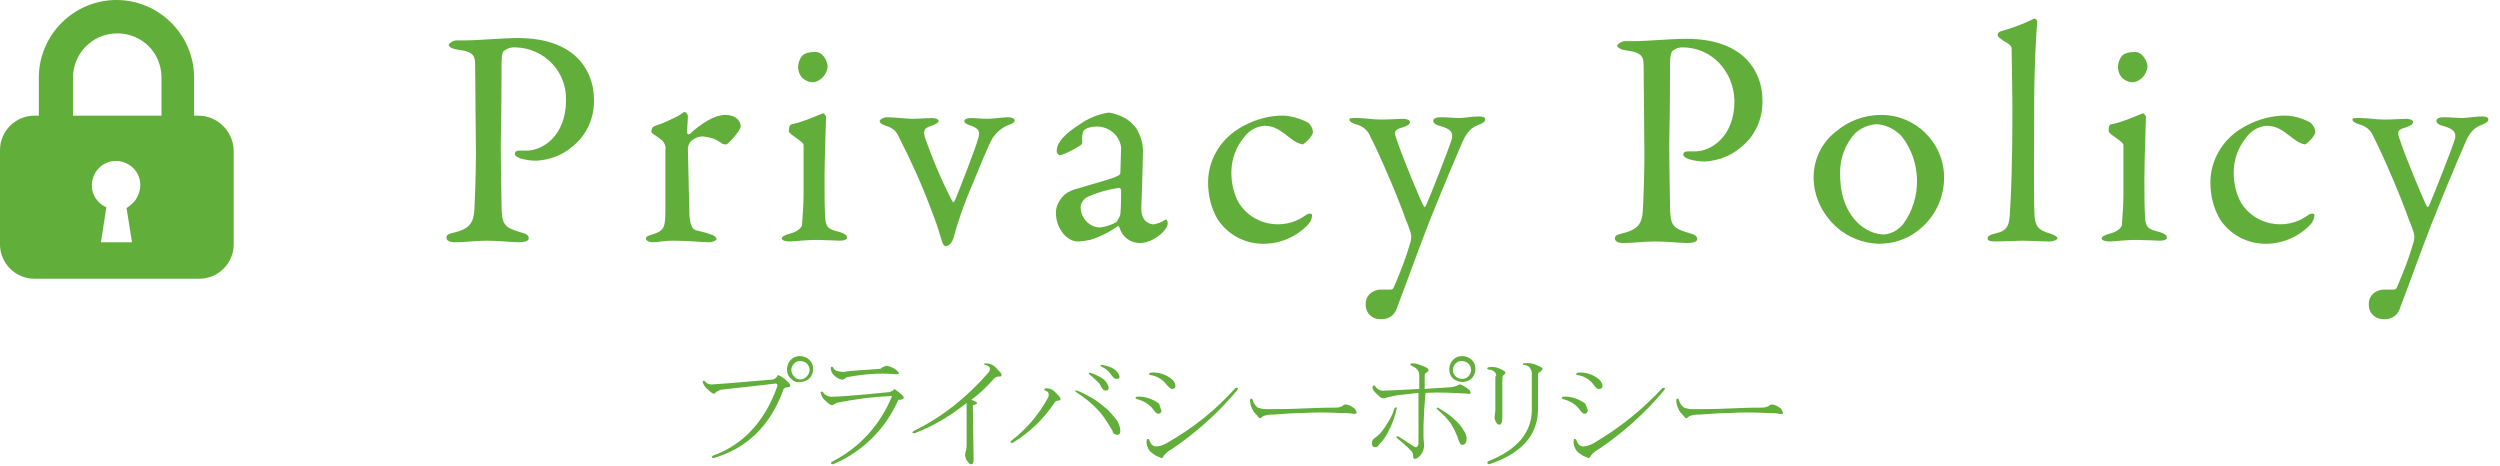 <?xml version="1.0" encoding="utf-8"?>
<!-- Generator: Adobe Illustrator 20.1.0, SVG Export Plug-In . SVG Version: 6.00 Build 0)  -->
<svg version="1.1" id="レイヤー_1" xmlns="http://www.w3.org/2000/svg" xmlns:xlink="http://www.w3.org/1999/xlink" x="0px"
	 y="0px" viewBox="0 0 322 60" style="enable-background:new 0 0 322 60;" xml:space="preserve">
<style type="text/css">
	.st0{fill:#62AE3A;}
</style>
<title>sbt_privacy_1</title>
<g id="レイヤー_2">
	<g id="レイヤー_1-2">
		<path class="st0" d="M91.9,59c-0.2,0-0.3-0.1-0.1-0.3c3.9-1.4,6.7-4.4,8.3-8.9c0.1-0.2,0-0.4-0.2-0.4c-0.9,0.1-3.3,0.4-7.1,0.8
			c-0.2,0.1-0.4,0.2-0.6,0.3c0,0.1-0.1,0.2-0.3,0.2c-0.1,0-0.4-0.2-0.8-0.6c-0.3-0.2-0.5-0.6-0.6-0.9c0-0.2,0.1-0.2,0.3-0.1
			c0.2,0.3,0.7,0.5,1.1,0.4c0.3,0,2.8-0.2,7.4-0.6c0.4,0,0.7-0.2,0.9-0.6c0.5,0.2,0.9,0.5,1.3,0.9c0.2,0.2,0.3,0.4,0.3,0.5
			s-0.2,0.2-0.4,0.2s-0.5,0.1-0.5,0.3C99.2,54.9,96.1,57.8,91.9,59z M101.9,48.8c-0.7-0.6-0.7-1.7-0.1-2.4c0.6-0.7,1.7-0.7,2.4-0.1
			s0.7,1.7,0.1,2.4c-0.3,0.3-0.8,0.5-1.2,0.5C102.6,49.3,102.2,49.1,101.9,48.8z M103.9,48.5c0.5-0.5,0.5-1.2,0-1.7c0,0,0,0,0,0
			c-0.5-0.4-1.2-0.4-1.6,0c-0.5,0.5-0.5,1.2,0,1.7c0,0,0,0,0,0C102.7,49,103.4,49,103.9,48.5L103.9,48.5z"/>
		<path class="st0" d="M114.9,51c-2.4,0.1-4.8,0.4-7.2,0.9c-0.1,0.1-0.3,0.2-0.5,0.3c-0.2,0-0.5-0.2-0.9-0.6c-0.3-0.2-0.5-0.6-0.6-1
			c0-0.2,0.1-0.2,0.3-0.1c0.2,0.4,0.7,0.6,1.1,0.6c1,0,3.5-0.2,7.5-0.6c0.2-0.1,0.5-0.2,0.6-0.4c0.4,0.3,0.7,0.5,0.9,0.7
			s0.3,0.3,0.3,0.4c0,0.2-0.2,0.3-0.7,0.3c-1.6,3.7-4.6,6.7-8.4,8.3c-0.3,0-0.3-0.1-0.2-0.3C110.7,57.7,113.4,54.7,114.9,51z
			 M113.4,47.5c0.2-0.2,0.5-0.3,0.8-0.4c0.5,0.1,0.9,0.3,1.3,0.6c0.1,0.1,0.2,0.2,0.3,0.4c0,0.1-0.2,0.1-0.5,0.1
			c-2.1-0.2-4.2,0-6.3,0.4c-0.2,0.2-0.3,0.3-0.6,0.3c-0.3-0.1-0.6-0.2-0.8-0.4c-0.4-0.3-0.6-0.7-0.6-1.1c0-0.2,0.1-0.2,0.3-0.1
			c0.1,0.4,0.6,0.6,1.4,0.6C109.6,47.7,111.2,47.7,113.4,47.5z"/>
		<path class="st0" d="M125.4,59.2c0,0.4-0.1,0.6-0.3,0.6s-0.3-0.1-0.5-0.4c-0.2-0.2-0.3-0.6-0.3-0.9c0.1-0.4,0.2-0.7,0.2-1.1v-5.5
			c-2,1.6-4.3,3-6.7,3.9c-0.3,0-0.4-0.1-0.1-0.3c3.7-1.8,6.9-4.4,9.6-7.5c0.2-0.2,0.2-0.4,0.2-0.6c0-0.1-0.2-0.3-0.6-0.4
			c-0.3-0.1-0.2-0.2,0.1-0.2c0.6,0,1.1,0.3,1.5,0.8c0.3,0.3,0.5,0.5,0.5,0.7c0,0.2-0.1,0.2-0.4,0.2c-0.2,0-0.4,0.1-0.6,0.3
			c-0.9,1-1.8,1.9-2.9,2.7c0.9,0.3,1,0.5,0.2,0.7L125.4,59.2z"/>
		<path class="st0" d="M130.5,57c-0.3,0.1-0.4,0.1-0.3-0.2c2-1.5,3.6-3.4,4.8-5.6c0.2-0.5,0-0.8-0.4-0.9c-0.2-0.1-0.1-0.2,0.1-0.3
			c0.4,0,0.8,0.1,1.1,0.4c0.5,0.5,0.8,0.8,0.8,1c0,0.1-0.1,0.2-0.3,0.2c-0.2,0-0.4,0.1-0.5,0.3C134.4,54,132.6,55.7,130.5,57z
			 M141.6,53c-0.9-1-1.9-1.8-3-2.5c-0.2-0.2-0.2-0.2,0.1-0.2c0.8,0.3,1.5,0.7,2.2,1.1c0.6,0.4,1.2,0.9,1.8,1.4
			c0.4,0.4,0.8,0.9,1.2,1.4c0.2,0.4,0.4,0.8,0.4,1.3c0,0.3-0.1,0.5-0.4,0.5c-0.3,0-0.6-0.2-0.6-0.5C142.8,54.7,142.3,53.8,141.6,53z
			 M142.8,49.9c0,0.3-0.1,0.4-0.4,0.4s-0.5-0.3-0.8-0.9c-0.4-0.4-0.8-0.8-1.3-1.2c-0.1-0.1-0.1-0.2,0.1-0.2c0.6,0.2,1.3,0.5,1.8,0.9
			C142.5,49.2,142.7,49.5,142.8,49.9z M143.9,48.8c-0.1,0-0.3,0-0.4-0.1c-0.2-0.2-0.4-0.4-0.5-0.6c-0.3-0.4-0.7-0.7-1.2-0.9
			c-0.1-0.1-0.1-0.2,0.1-0.2c0.7,0.1,1.4,0.3,1.9,0.8c0.2,0.2,0.4,0.5,0.4,0.8C144.2,48.7,144.1,48.8,143.9,48.8
			C143.9,48.8,143.9,48.8,143.9,48.8L143.9,48.8z"/>
		<path class="st0" d="M149.6,52.9c0,0.2-0.2,0.4-0.4,0.4c0,0,0,0,0,0c-0.2,0-0.4-0.2-0.7-0.6c-0.5-0.7-1.3-1.1-2.1-1.3
			c-0.2-0.1-0.2-0.2,0-0.3c1-0.1,2.1,0.3,2.9,0.9C149.4,52.4,149.5,52.6,149.6,52.9z M159.1,50c0.3-0.1,0.4-0.1,0.3,0.2
			c-2.4,2.9-5.3,5.5-8.4,7.6c-0.4,0.2-0.8,0.5-1.1,0.9c-0.1,0.2-0.2,0.3-0.3,0.3c-0.2-0.1-0.5-0.2-0.7-0.3c-0.3-0.2-0.5-0.3-0.8-0.6
			c-0.3-0.4-0.5-0.9-0.4-1.4c0-0.2,0.1-0.2,0.3-0.1c0.2,0.6,0.5,0.9,0.9,0.9c0.5,0,1-0.2,1.5-0.5C153.7,55.1,156.6,52.8,159.1,50z
			 M150.3,49.6c-0.5-0.7-1.3-1.2-2.2-1.3c-0.2-0.1-0.1-0.2,0.1-0.3c1-0.1,2,0.2,2.8,0.9c0.2,0.2,0.4,0.5,0.4,0.8
			c0,0.3-0.2,0.4-0.5,0.4C150.8,50.1,150.6,49.9,150.3,49.6L150.3,49.6z"/>
		<path class="st0" d="M167.8,53.2c-1.2,0-2.4,0.1-3.8,0.2c-0.4,0-0.8,0-1.3,0.2c-0.1,0.1-0.3,0.2-0.4,0.3c0,0-0.2-0.1-0.4-0.4
			c-0.2-0.2-0.5-0.5-0.6-0.8c-0.2-0.4-0.3-0.8-0.3-1.2c0.1-0.2,0.2-0.2,0.3-0.1c0.1,0.4,0.3,0.8,0.7,1.1c0.3,0.1,0.7,0.2,1,0.2
			c1.3,0,2.9,0,5.1-0.1s3.5-0.1,4-0.1c0.3,0,0.6-0.1,0.8-0.2c0.1-0.1,0.2-0.2,0.4-0.2c0.4,0,0.7,0.2,1,0.4c0.2,0.1,0.3,0.3,0.4,0.5
			c0.1,0.3,0,0.3-0.4,0.3c-0.5-0.1-1-0.1-1.6-0.1C170.9,53.1,169.2,53.1,167.8,53.2z"/>
		<path class="st0" d="M183.4,57c0.1,0.7-0.1,1.3-0.6,1.8c-0.2,0.2-0.4,0.3-0.6,0.3c-0.1,0-0.2-0.1-0.2-0.4c0-0.3-0.1-0.5-0.3-0.7
			c-0.7-0.7-1.3-1.2-1.8-1.6c-0.1-0.2-0.1-0.2,0.2-0.2l2,1.3c0.3,0.2,0.5,0.1,0.6-0.3v-6.6l-2.7,0.3c-0.5,0.1-1,0.2-1.4,0.3
			c-0.1,0.1-0.3,0.1-0.4,0.1c-0.3,0-0.5-0.2-0.7-0.4c-0.6-0.5-0.8-0.9-0.7-1.1c0-0.2,0.1-0.2,0.3-0.1c0.3,0.5,0.8,0.7,1.3,0.6
			c0.8,0,2.3-0.1,4.4-0.2v-1.8c0-0.5-0.3-0.9-1-1.2c-0.2-0.1-0.2-0.2,0-0.3c0.3,0,0.5,0,0.8,0.1c0.9,0.3,1.4,0.5,1.4,0.8
			c0,0.1-0.1,0.2-0.3,0.3s-0.2,0.2-0.2,0.5v1.6c0.9-0.1,1.8-0.1,2.9-0.2c0.6,0,1.1-0.1,1.6-0.4c0.4,0.1,0.7,0.3,1.1,0.6
			c0.2,0.1,0.3,0.3,0.3,0.5c0,0.1-0.1,0.2-0.4,0.1c-1.8-0.1-3.6-0.2-5.4-0.1C183.3,54.1,183.3,56.2,183.4,57z M178.9,55.4
			c-0.3,0.7-0.8,1.4-1.3,1.9c-0.1,0.2-0.3,0.3-0.5,0.3c-0.3,0-0.4-0.2-0.4-0.6c0-0.2,0.2-0.5,0.4-0.6c0.7-0.5,1.2-1.2,1.6-1.9
			c0.4-0.6,0.7-1.2,0.9-1.9c0.2-0.2,0.3-0.2,0.3,0C179.7,53.5,179.4,54.5,178.9,55.4L178.9,55.4z M187.3,54c0.5,0.4,0.9,0.9,1.2,1.4
			c0.2,0.3,0.4,0.7,0.4,1.1c0,0.5-0.2,0.8-0.6,0.8c-0.2,0-0.4-0.4-0.6-1.1c-0.2-0.5-0.5-1.1-0.8-1.6c-0.5-0.7-1.1-1.3-1.8-1.9
			c-0.1-0.1-0.1-0.2,0.1-0.2C186,53,186.7,53.4,187.3,54z M187.2,48.8c-0.7-0.6-0.7-1.7-0.1-2.4c0.6-0.7,1.7-0.7,2.4-0.1
			s0.7,1.7,0.1,2.4c-0.3,0.3-0.8,0.5-1.2,0.5C187.9,49.2,187.5,49,187.2,48.8L187.2,48.8z M189.1,48.5c0.5-0.5,0.5-1.2,0-1.7
			c0,0,0,0,0,0c-0.5-0.4-1.2-0.4-1.6,0c-0.5,0.5-0.5,1.2,0,1.7c0,0,0,0,0,0C188,48.9,188.7,48.9,189.1,48.5L189.1,48.5z"/>
		<path class="st0" d="M191.8,59.8c-0.3-0.1-0.3-0.2-0.1-0.4c3.8-1.5,5.7-3.8,5.6-6.9v-4.4c0-0.3-0.1-0.5-0.3-0.8
			c-0.2-0.2-0.5-0.3-0.8-0.3c-0.1-0.1-0.1-0.2,0.1-0.2c0.6-0.1,1.2,0,1.8,0.3c0.4,0.2,0.6,0.3,0.6,0.4s-0.2,0.3-0.6,0.6v4.3
			C198.2,56,196,58.4,191.8,59.8z M192.5,47.9c-0.2-0.2-0.5-0.3-0.8-0.3c-0.2-0.1-0.2-0.2,0-0.3c0.6-0.1,1.2,0,1.7,0.3
			c0.3,0.1,0.5,0.3,0.5,0.4c0,0.1-0.1,0.2-0.2,0.3c-0.1,0-0.2,0.2-0.2,0.6v4.8c0,0.7-0.1,1-0.4,1c-0.1,0-0.3-0.1-0.4-0.3
			s-0.2-0.4-0.2-0.6c0-0.3,0.1-0.6,0.1-1.1v-4.2C192.8,48.4,192.7,48.1,192.5,47.9z"/>
		<path class="st0" d="M204.5,52.9c0,0.2-0.2,0.4-0.4,0.4c0,0,0,0,0,0c-0.2,0-0.4-0.2-0.7-0.6c-0.5-0.7-1.3-1.1-2.1-1.3
			c-0.2-0.1-0.2-0.2,0-0.3c1-0.1,2.1,0.3,2.9,0.9C204.3,52.4,204.5,52.6,204.5,52.9z M214.1,50c0.3-0.1,0.4-0.1,0.3,0.2
			c-2.4,2.9-5.3,5.5-8.4,7.6c-0.4,0.2-0.8,0.5-1.1,0.9c-0.1,0.2-0.2,0.3-0.3,0.3c-0.2-0.1-0.5-0.2-0.7-0.3c-0.3-0.2-0.5-0.3-0.8-0.6
			c-0.3-0.4-0.5-0.9-0.4-1.4c0-0.2,0.1-0.2,0.3-0.1c0.2,0.6,0.5,0.9,0.9,0.9c0.5,0,1-0.2,1.5-0.5C208.6,55.1,211.5,52.8,214.1,50z
			 M205.3,49.6c-0.5-0.7-1.3-1.2-2.2-1.3c-0.2-0.1-0.1-0.2,0.1-0.3c1-0.1,2,0.2,2.8,0.9c0.2,0.2,0.4,0.5,0.4,0.8
			c0,0.3-0.2,0.4-0.5,0.4C205.7,50.1,205.5,49.9,205.3,49.6L205.3,49.6z"/>
		<path class="st0" d="M222.7,53.2c-1.2,0-2.4,0.1-3.8,0.2c-0.4,0-0.8,0-1.3,0.2c-0.1,0.1-0.3,0.2-0.4,0.3c0,0-0.2-0.1-0.4-0.4
			c-0.2-0.2-0.5-0.5-0.6-0.8c-0.2-0.4-0.3-0.8-0.3-1.2c0.1-0.2,0.2-0.2,0.3-0.1c0.1,0.4,0.3,0.8,0.7,1.1c0.3,0.1,0.7,0.2,1,0.2
			c1.3,0,2.9,0,5.1-0.1s3.5-0.1,4-0.1c0.3,0,0.6-0.1,0.8-0.2c0.1-0.1,0.2-0.2,0.4-0.2c0.4,0,0.7,0.2,1,0.4c0.2,0.1,0.3,0.3,0.4,0.5
			c0.1,0.3,0,0.4-0.4,0.3c-0.5-0.1-1-0.1-1.6-0.1C225.8,53.1,224.1,53.1,222.7,53.2z"/>
		<path class="st0" d="M25.6,14.9H25V10c0-5.5-4.5-10-10-10S5,4.5,5,10v4.9H4.4c-2.4,0-4.4,2-4.4,4.4c0,0,0,0,0,0v12.2
			c0,2.4,2,4.4,4.4,4.4c0,0,0,0,0,0h21.3c2.4,0,4.4-2,4.4-4.4v0V19.3C30,16.9,28,14.9,25.6,14.9L25.6,14.9z M9.4,10
			c0-3.1,2.5-5.7,5.7-5.7s5.7,2.5,5.7,5.7v4.9H9.4V10z M16.3,26.8l0.7,4.4h-4l0.7-4.5c-1.6-0.7-2.3-2.5-1.6-4.1
			c0.7-1.6,2.5-2.3,4.1-1.6s2.3,2.5,1.6,4.1C17.5,25.9,16.9,26.4,16.3,26.8L16.3,26.8z"/>
		<path class="st0" d="M66.2,6.1c-0.4,0-0.8,0.1-1.2,0.4C64.8,6.5,64.6,7,64.6,8s0,5.8-0.1,10.4c0,3.6,0.1,7,0.1,8
			c0,2.6,0.4,2.9,2.4,3.5c0.8,0.2,1.1,0.4,1.1,0.8s-0.7,0.5-1.3,0.5c-1,0-2.4-0.2-4.2-0.2c-1.2,0-2.8,0.2-4,0.2
			c-0.7,0-1.1-0.2-1.1-0.6s0.4-0.5,0.8-0.6c2.2-0.5,2.7-1.3,2.8-3c0.1-1.9,0.2-5.2,0.2-7.2c0-1.3-0.1-9.8-0.1-11.1
			c0-1.4,0-2-2.2-2.3c-0.8-0.1-1.2-0.4-1.2-0.6s0.4-0.5,0.9-0.6c0.3,0,1,0,1.3,0c1.6,0,4.7-0.3,6.7-0.3c3.6,0,6,1,7.5,2.4
			c1.5,1.4,2.3,3.4,2.3,5.4c0.1,2.4-0.9,4.7-2.8,6.2c-1.3,1.1-2.9,1.7-4.6,1.8c-0.7,0-1.4-0.1-2.1-0.3c-0.5-0.2-0.7-0.4-0.7-0.6
			s0.2-0.4,0.5-0.4h1c2.1,0,5.1-1.9,5.1-6.5c0.1-3.7-2.8-6.7-6.5-6.8C66.3,6.1,66.2,6.1,66.2,6.1z"/>
		<path class="st0" d="M84.4,16.2c1-0.3,2-0.8,3-1.3c0.5-0.3,0.7-0.5,0.8-0.5s0.4,0.4,0.4,0.5c0,0.7-0.1,1.4-0.1,2.2
			c0,0.2,0.2,0.2,0.3,0.2c1.6-1.5,3.3-2.5,4.6-2.5c1.6,0,2,1,2,1.4c0,0.2-0.1,0.4-0.2,0.6c-0.5,0.7-1,1.3-1.6,1.8
			c-0.2,0-0.4,0-0.6-0.1c-0.6-0.5-1.4-0.8-2.2-0.9c-0.6-0.1-1.3,0.1-1.8,0.6c-0.2,0.2-0.4,0.6-0.4,0.9c0,0.8,0.2,8,0.2,8.6
			c0.1,1.2,0.3,1.9,1,2c0.5,0.1,1.2,0.3,1.8,0.5s0.7,0.5,0.7,0.6s-0.4,0.4-1,0.4c-1,0-2.4-0.2-4.7-0.2c-1.2,0-1.7,0.2-2.6,0.2
			c-0.4,0-0.8-0.2-0.8-0.5s0.5-0.4,0.8-0.5c1.6-0.5,1.7-0.9,1.7-3.3v-7.6c0.1-0.4-0.1-0.9-0.4-1.2c-1-0.8-1.4-0.9-1.4-1.1
			C83.9,16.5,84.1,16.3,84.4,16.2z"/>
		<path class="st0" d="M102,16c1.5-0.3,3.4-1.2,4-1.4c0.2,0,0.4,0.4,0.4,0.4c0,0.4-0.2,5.6-0.2,7.9s0,3.9,0.1,5.3
			c0.1,1.4,0.9,1.4,1.9,1.7c0.6,0.2,0.9,0.4,0.9,0.7s-0.5,0.4-0.9,0.4c-0.3,0-2.3-0.1-3.1-0.1c-1.3,0-2.7,0.2-3.4,0.2s-1-0.2-1-0.4
			s0.3-0.4,1-0.6c0.9-0.2,1.5-0.7,1.6-1.1c0.1-1.4,0.2-2.7,0.2-4.1c0-0.1,0-5.8,0-6.2c0-0.3-0.5-0.6-1.6-1.4
			c-0.2-0.2-0.3-0.3-0.3-0.4S101.6,16,102,16z M106.6,8.6c-0.1,1-0.9,1.9-1.9,2c-0.5,0-0.9-0.2-1.3-0.5c-0.4-0.4-0.6-0.9-0.6-1.5
			c0-0.5,0.2-1,0.5-1.4c0.4-0.4,1-0.5,1.6-0.5C106,6.6,106.6,7.9,106.6,8.6L106.6,8.6z"/>
		<path class="st0" d="M114.2,15.1c0.7,0,2.9,0.2,3.3,0.2c1,0,2-0.1,2.5-0.1c0.6,0,0.9,0.2,0.9,0.4s-0.4,0.4-0.9,0.6
			c-1.2,0.3-1,0.9-0.9,1.4c1,2.9,2.2,5.7,3.6,8.4c0.1,0.1,0.2,0,0.3-0.2c0.5-1.2,2.7-6.8,3-8c0.3-1,0-1.3-1.2-1.7
			c-0.3-0.1-0.6-0.3-0.6-0.5s0.3-0.4,0.8-0.4c0.8,0,1.2,0.1,2.2,0.1c0.7,0,2-0.2,2.7-0.2c0.4,0,0.8,0.2,0.8,0.4s-0.2,0.4-0.8,0.6
			c-0.8,0.3-1.5,0.9-2,1.6c-0.6,0.9-2.1,4.8-3.3,7.6c-0.7,1.8-1.3,3.5-1.8,5.4c-0.2,0.6-0.6,1-1,1c-0.2,0-0.4-0.3-0.5-0.7
			c-0.4-1.3-0.5-1.8-1.4-4.1c-1.2-3.2-2.6-6.3-4.2-9.4c-0.3-0.7-0.9-1.1-1.6-1.3c-0.6-0.2-0.8-0.4-0.8-0.6S113.8,15.1,114.2,15.1z"
			/>
		<path class="st0" d="M146.4,16.6c0.6,1,0.9,2.2,0.8,3.3c0,1.6-0.2,6.6-0.2,7c0,1.8,1.3,2,1.6,2c0.5-0.1,1.1-0.3,1.5-0.6
			c0.1-0.1,0.2,0,0.2,0.1c0.1,0.1,0.1,0.3,0.1,0.4c0,0.8-1.8,2.5-3.6,2.5c-1.2,0-2.3-0.8-2.6-2c0,0-0.2-0.2-0.2-0.2
			c-1.1,0.8-2.3,1.4-3.6,1.8c-0.5,0.1-1.1,0.2-1.6,0.2c-1.4,0-2.8-1.7-2.8-3.7c0-0.7,0.3-1.4,0.8-2c0.4-0.5,1-0.8,1.6-1
			c0.6-0.2,3.8-1.1,4.7-1.4s1.2-0.5,1.2-0.7s0.1-2.8,0.1-3.3c-0.2-1.6-1.6-2.7-3.1-2.7c-0.6,0-1.2,0.1-1.6,0.4
			c-0.2,0.1-0.4,0.8-0.3,1.6c0,0.2-0.1,0.3-0.2,0.4c-0.8,0.5-1.7,1-2.6,1.3c-0.3,0-0.5-0.3-0.5-0.5c0-1.2,1.1-2.3,3-3.5
			c1.1-0.8,2.4-1.3,3.7-1.5C144.2,14.7,145.6,15.4,146.4,16.6z M143.8,28.6c0.2-0.3,0.4-0.6,0.5-1c0.1-1,0.1-2.3,0.1-3.1
			c0-0.2-0.2-0.3-0.3-0.3c-1.4,0.2-2.8,0.6-4.1,1.2c-0.5,0.3-0.9,0.9-0.8,1.5c0.1,1.3,1.2,2.4,2.5,2.4
			C142.4,29.2,143.1,29,143.8,28.6z"/>
		<path class="st0" d="M168.5,15.8c0.3,0.3,0.6,0.7,0.6,1.2c0,0.6-1.2,1.6-1.3,1.6c-0.6-0.1-1.1-0.4-1.6-0.8c-1.3-1-2-1.6-3.4-1.6
			c-1,0.1-1.9,0.6-2.5,1.4c-1.1,1.3-1.7,2.9-1.7,4.6c0,1.4,0.3,2.8,1,4c1.8,2.8,5.6,3.5,8.3,1.7c0.1-0.1,0.2-0.1,0.3-0.2
			c0.4-0.3,0.8-0.2,0.8,0c0,0.4-0.2,0.9-0.5,1.2c-1.5,1.6-3.6,2.5-5.8,2.5c-2.4,0-4.6-1.2-5.9-3.2c-0.8-1.4-1.2-3-1.2-4.7
			c0-2.8,1.5-5.4,3.9-6.9c1.6-1,3.4-1.6,5.2-1.7C166,14.8,167.3,15.2,168.5,15.8z"/>
		<path class="st0" d="M174.8,15.2c1,0,2,0.2,3.1,0.2s2.3-0.1,2.8-0.1c0.3,0,0.9,0.1,0.9,0.4s-0.3,0.5-0.9,0.7
			c-1.1,0.3-1.2,0.5-0.8,1.6c0.6,1.9,3.2,8.2,3.5,8.6c0,0.1,0.2,0.1,0.3-0.2c0.5-1.1,3-7.5,3.2-8.2c0.4-1.1,0-1.6-1.5-2
			c-0.5-0.1-0.8-0.4-0.8-0.6c0-0.4,0.5-0.5,1-0.5c0.8,0,1.8,0.1,2.4,0.1s1.5-0.2,2.5-0.2c0.5,0,0.8,0.1,0.8,0.4s-0.4,0.5-0.9,0.7
			c-0.8,0.3-1.4,0.8-2,2.1c-1.3,3-3.5,8.3-4.4,10.6c-1.4,3.6-2.9,7.8-4.2,11.2c-0.4,0.8-1.2,1.2-2.1,1.1c-1,0-1.8-0.8-1.8-1.8
			c0-0.1,0-0.2,0-0.2c0-1,0.8-1.7,1.8-1.8c0.2,0,1,0,1.4,0s0.4-0.3,0.6-0.7c0.7-1.7,1.4-3.4,1.9-5.2c0.2-0.5,0.2-1,0.1-1.4
			c-0.1-0.3-0.4-1.2-0.6-1.6c-0.8-2.4-3.3-8.3-4.6-10.8c-0.3-0.8-1-1.4-1.9-1.6c-0.6-0.2-0.8-0.4-0.8-0.6S174,15.2,174.8,15.2z"/>
		<path class="st0" d="M216.7,6.1c-0.4,0-0.8,0.1-1.2,0.4c-0.2,0.1-0.4,0.6-0.4,1.6s0,5.8-0.1,10.4c0,3.6,0.1,7,0.1,8
			c0,2.6,0.4,2.9,2.4,3.5c0.8,0.2,1.1,0.4,1.1,0.8s-0.7,0.5-1.3,0.5c-1,0-2.4-0.2-4.2-0.2c-1.2,0-2.8,0.2-4,0.2
			c-0.7,0-1.1-0.2-1.1-0.6s0.4-0.5,0.8-0.6c2.2-0.5,2.7-1.3,2.8-3c0.1-1.9,0.2-5.2,0.2-7.2c0-1.3-0.1-9.8-0.1-11.1
			c0-1.4,0-2-2.2-2.3c-0.8-0.1-1.2-0.4-1.2-0.6s0.4-0.5,0.9-0.6c0.3,0,1,0,1.3,0c1.6,0,4.7-0.3,6.7-0.3c3.6,0,6,1,7.5,2.4
			c1.5,1.4,2.3,3.4,2.3,5.4c0.1,2.4-0.9,4.7-2.8,6.2c-1.3,1.1-2.9,1.7-4.6,1.8c-0.7,0-1.4-0.1-2.1-0.3c-0.5-0.2-0.7-0.4-0.7-0.6
			s0.2-0.4,0.5-0.4h1c2.1,0,5.1-1.9,5.1-6.5C223.3,9.1,220.4,6.1,216.7,6.1C216.8,6.1,216.7,6.1,216.7,6.1z"/>
		<path class="st0" d="M250.4,22.9c0,2.7-1.3,5.3-3.5,6.9c-1.4,1.1-3.2,1.6-5,1.6c-2-0.1-3.8-0.8-5.3-2.1c-1.8-1.6-2.9-3.8-3-6.1
			c-0.1-2.4,0.9-4.7,2.8-6.2c1.6-1.4,3.7-2.2,5.9-2.2c4.4,0,8,3.5,8.1,7.9C250.4,22.8,250.4,22.8,250.4,22.9z M239,17.1
			c-1.3,1.4-2,3.2-2,5.1c0,1.2,0.1,2.4,0.5,3.6c1,3,3.3,4.4,5.2,4.4c1-0.1,1.8-0.6,2.4-1.3c2.5-3.4,2.4-8.1-0.2-11.4
			c-0.9-0.9-2.1-1.5-3.3-1.5C240.6,16.1,239.7,16.5,239,17.1z"/>
		<path class="st0" d="M257.8,4c1.4-0.4,2.8-0.9,4.2-1.6c0.1-0.1,0.4,0.2,0.4,0.4c-0.1,1-0.4,5.5-0.4,10.9c0,5.8-0.1,13.5,0.1,14.6
			c0.2,0.8,0.3,1.3,2,1.8c0.6,0.2,0.9,0.4,0.9,0.6s-0.6,0.4-1,0.4c-1,0-2.7-0.1-3.4-0.1c-0.9,0-2.7,0.1-3.5,0.1s-1.1-0.1-1.1-0.4
			s0.4-0.5,0.9-0.6c1.8-0.4,1.9-1.1,2-3.1c0.1-1.5,0.3-5.8,0.3-12.2c0-3-0.1-7.2-0.1-8.4c0-0.3,0-0.6-1-1.1
			c-0.7-0.5-0.8-0.6-0.8-0.8S257.4,4.1,257.8,4z"/>
		<path class="st0" d="M272,16c1.5-0.3,3.4-1.2,4-1.4c0.2,0,0.4,0.4,0.4,0.4c0,0.4-0.2,5.6-0.2,7.9s0,3.9,0.1,5.3
			c0.1,1.4,0.9,1.4,1.9,1.7c0.6,0.2,0.9,0.4,0.9,0.7s-0.5,0.4-0.9,0.4c-0.3,0-2.3-0.1-3.1-0.1c-1.3,0-2.7,0.2-3.4,0.2s-1-0.2-1-0.4
			s0.3-0.4,1-0.6c0.9-0.2,1.5-0.7,1.6-1.1c0.1-1.4,0.2-2.7,0.2-4.1c0-0.1,0-5.8,0-6.2c0-0.3-0.5-0.6-1.6-1.4
			c-0.2-0.2-0.3-0.3-0.3-0.4S271.5,16,272,16z M276.6,8.6c-0.1,1-0.9,1.9-1.9,2c-0.5,0-0.9-0.2-1.3-0.5c-0.4-0.4-0.6-0.9-0.6-1.5
			c0-0.5,0.2-1,0.5-1.4c0.4-0.4,1-0.5,1.6-0.5C275.9,6.6,276.6,7.9,276.6,8.6L276.6,8.6z"/>
		<path class="st0" d="M297.6,15.8c0.3,0.3,0.6,0.7,0.6,1.2c0,0.6-1.2,1.6-1.3,1.6c-0.6-0.1-1.1-0.4-1.6-0.8c-1.3-1-2-1.6-3.4-1.6
			c-1,0.1-1.9,0.6-2.5,1.4c-1.1,1.3-1.7,2.9-1.7,4.6c0,1.4,0.3,2.8,1,4c1.8,2.8,5.6,3.5,8.3,1.7c0.1-0.1,0.2-0.1,0.3-0.2
			c0.4-0.3,0.8-0.2,0.8,0c0,0.4-0.2,0.9-0.5,1.2c-1.5,1.6-3.6,2.5-5.8,2.5c-2.4,0-4.6-1.2-5.9-3.2c-0.8-1.4-1.2-3-1.2-4.7
			c0-2.8,1.5-5.4,3.9-6.9c1.6-1,3.4-1.6,5.2-1.7C295.2,14.8,296.5,15.2,297.6,15.8z"/>
		<path class="st0" d="M304,15.2c1,0,2,0.2,3.1,0.2s2.3-0.1,2.8-0.1c0.3,0,0.9,0.1,0.9,0.4s-0.3,0.5-0.9,0.7
			c-1.1,0.3-1.2,0.5-0.8,1.6c0.6,1.9,3.2,8.2,3.5,8.6c0,0.1,0.2,0.1,0.3-0.2c0.5-1.1,3-7.5,3.2-8.2c0.4-1.1,0-1.6-1.5-2
			c-0.5-0.1-0.8-0.4-0.8-0.6c0-0.4,0.5-0.5,1-0.5c0.8,0,1.8,0.1,2.4,0.1s1.5-0.2,2.5-0.2c0.5,0,0.8,0.1,0.8,0.4s-0.4,0.5-0.9,0.7
			c-0.8,0.3-1.4,0.8-2,2.1c-1.3,3-3.5,8.3-4.4,10.6c-1.4,3.6-2.9,7.8-4.2,11.2c-0.4,0.8-1.2,1.2-2.1,1.1c-1,0-1.8-0.8-1.8-1.8
			c0-0.1,0-0.2,0-0.2c0-1,0.8-1.7,1.8-1.8c0.2,0,1,0,1.4,0s0.4-0.3,0.6-0.7c0.7-1.7,1.4-3.4,1.9-5.2c0.2-0.5,0.2-1,0.1-1.4
			c-0.1-0.3-0.4-1.2-0.6-1.6c-0.8-2.4-3.3-8.3-4.6-10.8c-0.3-0.8-1-1.4-1.9-1.6c-0.6-0.2-0.8-0.4-0.8-0.6S303.1,15.2,304,15.2z"/>
	</g>
</g>
</svg>
